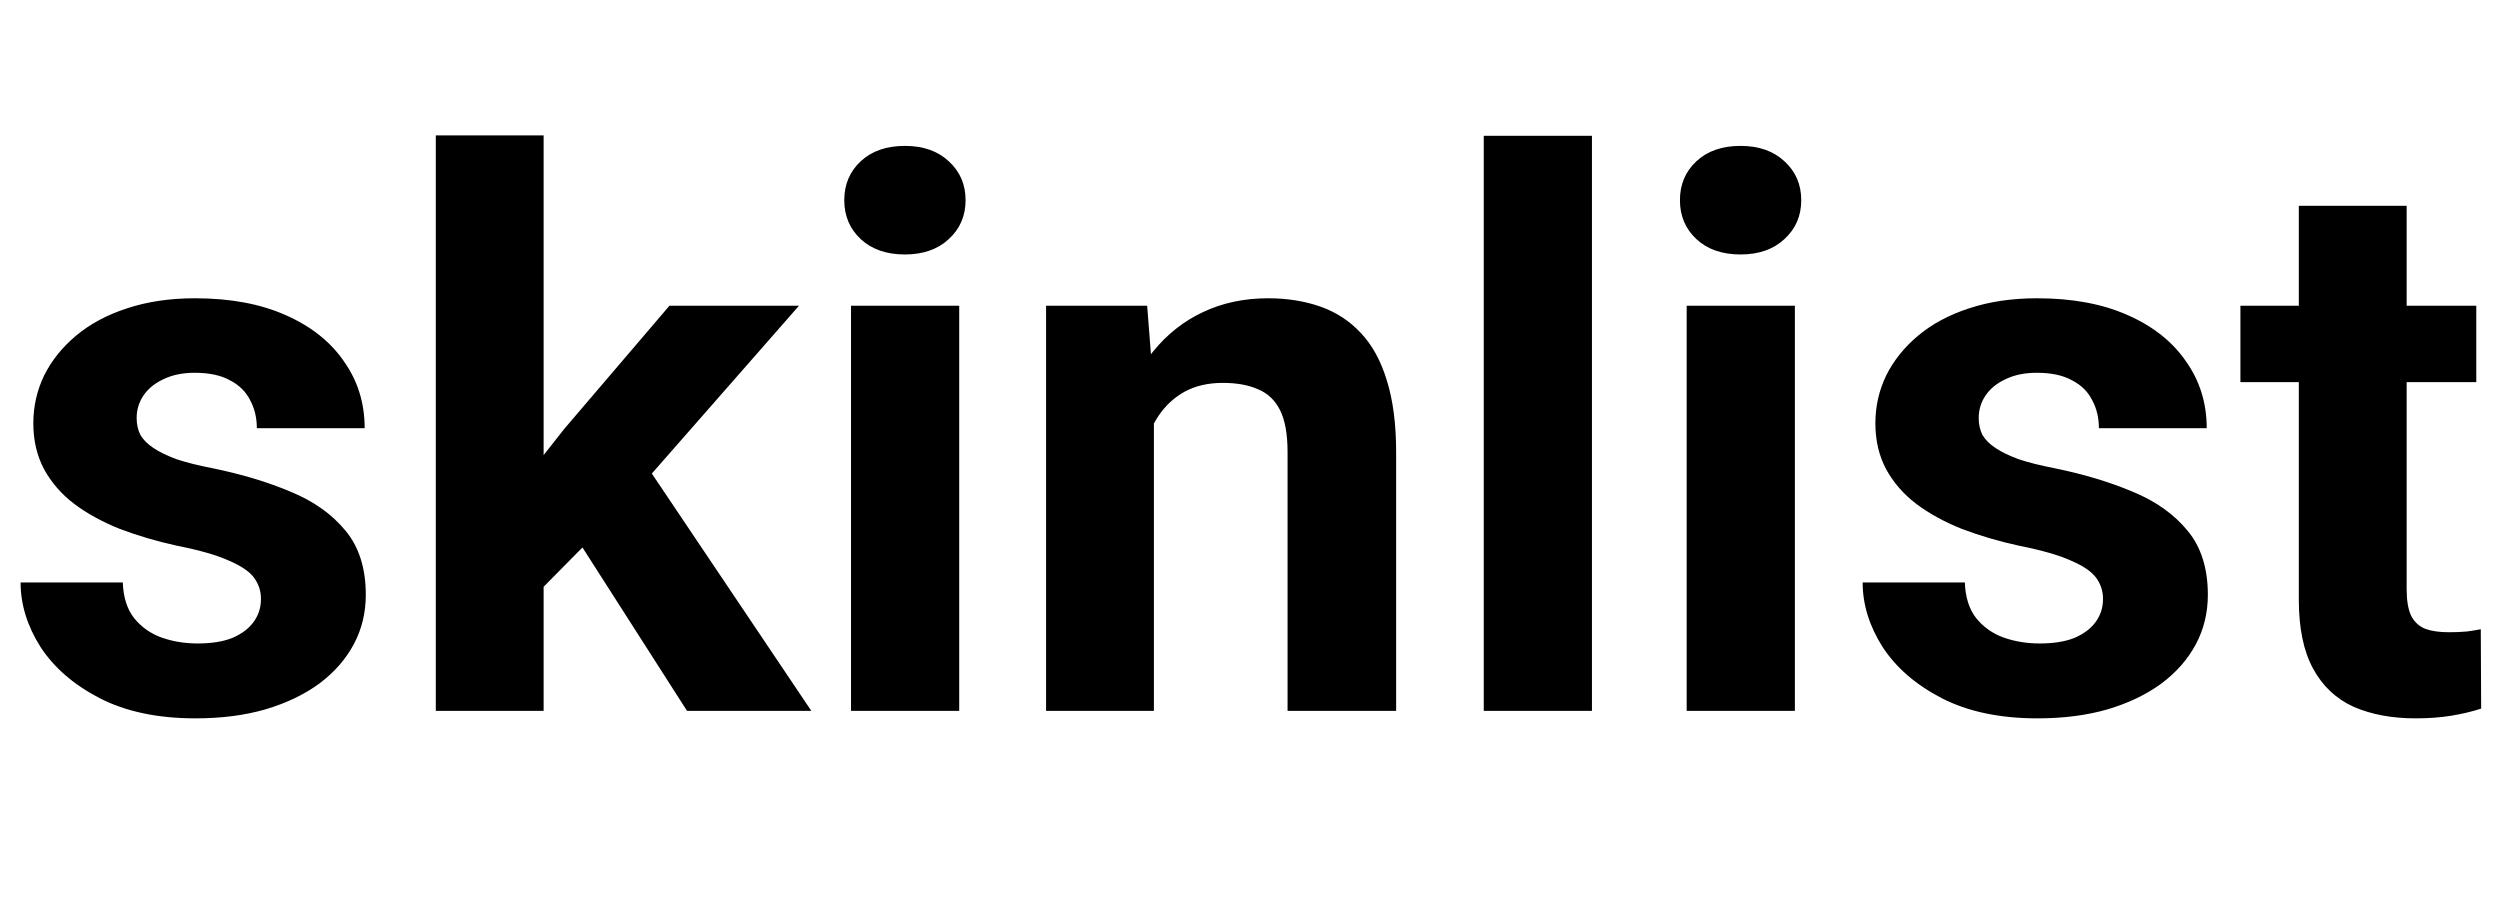 <svg width="313" height="113" viewBox="0 0 313 113" fill="none" xmlns="http://www.w3.org/2000/svg">
<path d="M32.672 74.984C32.672 74.016 32.391 73.141 31.828 72.359C31.266 71.578 30.219 70.859 28.688 70.203C27.188 69.516 25.016 68.891 22.172 68.328C19.609 67.766 17.219 67.062 15 66.219C12.812 65.344 10.906 64.297 9.281 63.078C7.688 61.859 6.438 60.422 5.531 58.766C4.625 57.078 4.172 55.156 4.172 53C4.172 50.875 4.625 48.875 5.531 47C6.469 45.125 7.797 43.469 9.516 42.031C11.266 40.562 13.391 39.422 15.891 38.609C18.422 37.766 21.266 37.344 24.422 37.344C28.828 37.344 32.609 38.047 35.766 39.453C38.953 40.859 41.391 42.797 43.078 45.266C44.797 47.703 45.656 50.484 45.656 53.609H32.156C32.156 52.297 31.875 51.125 31.312 50.094C30.781 49.031 29.938 48.203 28.781 47.609C27.656 46.984 26.188 46.672 24.375 46.672C22.875 46.672 21.578 46.938 20.484 47.469C19.391 47.969 18.547 48.656 17.953 49.531C17.391 50.375 17.109 51.312 17.109 52.344C17.109 53.125 17.266 53.828 17.578 54.453C17.922 55.047 18.469 55.594 19.219 56.094C19.969 56.594 20.938 57.062 22.125 57.5C23.344 57.906 24.844 58.281 26.625 58.625C30.281 59.375 33.547 60.359 36.422 61.578C39.297 62.766 41.578 64.391 43.266 66.453C44.953 68.484 45.797 71.156 45.797 74.469C45.797 76.719 45.297 78.781 44.297 80.656C43.297 82.531 41.859 84.172 39.984 85.578C38.109 86.953 35.859 88.031 33.234 88.812C30.641 89.562 27.719 89.938 24.469 89.938C19.75 89.938 15.75 89.094 12.469 87.406C9.219 85.719 6.75 83.578 5.062 80.984C3.406 78.359 2.578 75.672 2.578 72.922H15.375C15.438 74.766 15.906 76.25 16.781 77.375C17.688 78.5 18.828 79.312 20.203 79.812C21.609 80.312 23.125 80.562 24.75 80.562C26.5 80.562 27.953 80.328 29.109 79.859C30.266 79.359 31.141 78.703 31.734 77.891C32.359 77.047 32.672 76.078 32.672 74.984ZM68.062 16.953V89H54.562V16.953H68.062ZM100.031 38.281L78 63.406L66.188 75.359L61.266 65.609L70.641 53.703L83.812 38.281H100.031ZM86.016 89L71.016 65.562L80.344 57.406L101.578 89H86.016ZM120.094 38.281V89H106.547V38.281H120.094ZM105.703 25.062C105.703 23.094 106.391 21.469 107.766 20.188C109.141 18.906 110.984 18.266 113.297 18.266C115.578 18.266 117.406 18.906 118.781 20.188C120.188 21.469 120.891 23.094 120.891 25.062C120.891 27.031 120.188 28.656 118.781 29.938C117.406 31.219 115.578 31.859 113.297 31.859C110.984 31.859 109.141 31.219 107.766 29.938C106.391 28.656 105.703 27.031 105.703 25.062ZM144.469 49.109V89H130.969V38.281H143.625L144.469 49.109ZM142.5 61.859H138.844C138.844 58.109 139.328 54.734 140.297 51.734C141.266 48.703 142.625 46.125 144.375 44C146.125 41.844 148.203 40.203 150.609 39.078C153.047 37.922 155.766 37.344 158.766 37.344C161.141 37.344 163.312 37.688 165.281 38.375C167.25 39.062 168.938 40.156 170.344 41.656C171.781 43.156 172.875 45.141 173.625 47.609C174.406 50.078 174.797 53.094 174.797 56.656V89H161.203V56.609C161.203 54.359 160.891 52.609 160.266 51.359C159.641 50.109 158.719 49.234 157.5 48.734C156.312 48.203 154.844 47.938 153.094 47.938C151.281 47.938 149.703 48.297 148.359 49.016C147.047 49.734 145.953 50.734 145.078 52.016C144.234 53.266 143.594 54.734 143.156 56.422C142.719 58.109 142.5 59.922 142.5 61.859ZM199.312 17V89H185.766V17H199.312ZM224.719 38.281V89H211.172V38.281H224.719ZM210.328 25.062C210.328 23.094 211.016 21.469 212.391 20.188C213.766 18.906 215.609 18.266 217.922 18.266C220.203 18.266 222.031 18.906 223.406 20.188C224.812 21.469 225.516 23.094 225.516 25.062C225.516 27.031 224.812 28.656 223.406 29.938C222.031 31.219 220.203 31.859 217.922 31.859C215.609 31.859 213.766 31.219 212.391 29.938C211.016 28.656 210.328 27.031 210.328 25.062ZM263.297 74.984C263.297 74.016 263.016 73.141 262.453 72.359C261.891 71.578 260.844 70.859 259.312 70.203C257.812 69.516 255.641 68.891 252.797 68.328C250.234 67.766 247.844 67.062 245.625 66.219C243.438 65.344 241.531 64.297 239.906 63.078C238.312 61.859 237.062 60.422 236.156 58.766C235.25 57.078 234.797 55.156 234.797 53C234.797 50.875 235.25 48.875 236.156 47C237.094 45.125 238.422 43.469 240.141 42.031C241.891 40.562 244.016 39.422 246.516 38.609C249.047 37.766 251.891 37.344 255.047 37.344C259.453 37.344 263.234 38.047 266.391 39.453C269.578 40.859 272.016 42.797 273.703 45.266C275.422 47.703 276.281 50.484 276.281 53.609H262.781C262.781 52.297 262.5 51.125 261.938 50.094C261.406 49.031 260.562 48.203 259.406 47.609C258.281 46.984 256.812 46.672 255 46.672C253.5 46.672 252.203 46.938 251.109 47.469C250.016 47.969 249.172 48.656 248.578 49.531C248.016 50.375 247.734 51.312 247.734 52.344C247.734 53.125 247.891 53.828 248.203 54.453C248.547 55.047 249.094 55.594 249.844 56.094C250.594 56.594 251.562 57.062 252.75 57.5C253.969 57.906 255.469 58.281 257.25 58.625C260.906 59.375 264.172 60.359 267.047 61.578C269.922 62.766 272.203 64.391 273.891 66.453C275.578 68.484 276.422 71.156 276.422 74.469C276.422 76.719 275.922 78.781 274.922 80.656C273.922 82.531 272.484 84.172 270.609 85.578C268.734 86.953 266.484 88.031 263.859 88.812C261.266 89.562 258.344 89.938 255.094 89.938C250.375 89.938 246.375 89.094 243.094 87.406C239.844 85.719 237.375 83.578 235.688 80.984C234.031 78.359 233.203 75.672 233.203 72.922H246C246.062 74.766 246.531 76.25 247.406 77.375C248.312 78.5 249.453 79.312 250.828 79.812C252.234 80.312 253.75 80.562 255.375 80.562C257.125 80.562 258.578 80.328 259.734 79.859C260.891 79.359 261.766 78.703 262.359 77.891C262.984 77.047 263.297 76.078 263.297 74.984ZM310.031 38.281V47.844H280.5V38.281H310.031ZM287.812 25.766H301.312V73.719C301.312 75.188 301.5 76.312 301.875 77.094C302.281 77.875 302.875 78.422 303.656 78.734C304.438 79.016 305.422 79.156 306.609 79.156C307.453 79.156 308.203 79.125 308.859 79.062C309.547 78.969 310.125 78.875 310.594 78.781L310.641 88.719C309.484 89.094 308.234 89.391 306.891 89.609C305.547 89.828 304.062 89.938 302.438 89.938C299.469 89.938 296.875 89.453 294.656 88.484C292.469 87.484 290.781 85.891 289.594 83.703C288.406 81.516 287.812 78.641 287.812 75.078V25.766Z" fill="black"/>
</svg>
